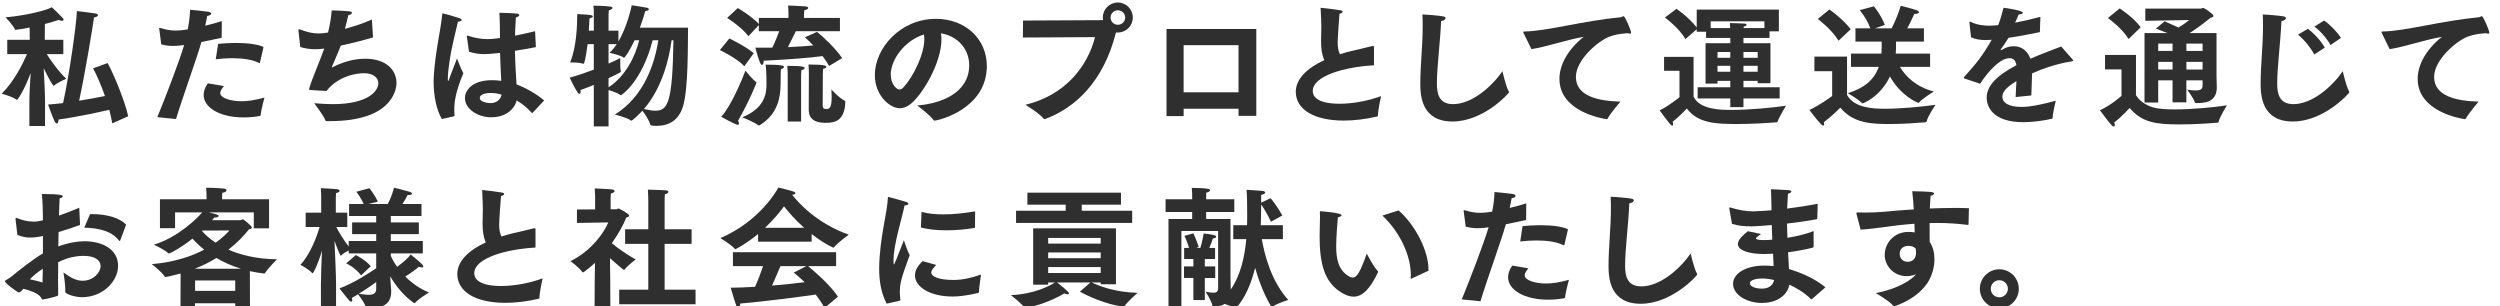 <?xml version="1.0" encoding="utf-8"?>
<!-- Generator: Adobe Illustrator 16.0.3, SVG Export Plug-In . SVG Version: 6.00 Build 0)  -->
<!DOCTYPE svg PUBLIC "-//W3C//DTD SVG 1.1//EN" "http://www.w3.org/Graphics/SVG/1.1/DTD/svg11.dtd">
<svg version="1.1" id="レイヤー_1" xmlns="http://www.w3.org/2000/svg" xmlns:xlink="http://www.w3.org/1999/xlink" x="0px"
	 y="0px" width="490px" height="60px" viewBox="0 0 490 60" enable-background="new 0 0 490 60" xml:space="preserve">
<g>
	<path fill="#2F2F2F" d="M5.756,19.92c0-1.393,0.129-3.792,0.259-5.625C4.776,17.65,3.485,19.56,3.331,19.56
		c-0.026,0-0.077,0-0.129-0.052c-0.723-0.542-2.864-1.161-2.864-1.161c2.374-2.296,4.154-5.883,4.954-7.74h-3.87V7.795h4.412
		l-0.025-2.4C4.646,5.627,3.667,5.782,3.176,5.833c-0.078,0-0.129,0.026-0.155,0.026c-0.051,0-0.078-0.026-0.103-0.103
		C2.66,5.034,1.086,3.383,1.086,3.383c1.961-0.103,7.122-0.955,9.082-1.961c0,0,1.626,1.548,2.168,2.141
		c0.078,0.104,0.129,0.181,0.129,0.284c0,0.129-0.129,0.232-0.335,0.232c-0.181,0-0.361-0.052-0.594-0.181
		c-0.851,0.283-1.78,0.542-2.735,0.8L8.774,7.795h3.639v2.812H9.162c0.774,1.212,2.245,3.354,3.818,4.825
		c0,0-1.754,0.774-2.347,1.315c-0.052,0.052-0.104,0.078-0.13,0.078c-0.103,0-1.032-1.522-1.934-3.457
		c0.103,1.935,0.258,4.979,0.258,6.656v4.669H5.756V19.92z M22.01,24.178c-0.155-0.852-0.362-1.755-0.593-2.658
		c-2.605,0.619-6.94,1.497-9.934,1.91c0,0.438-0.155,0.773-0.361,0.773c-0.129,0-0.309-0.155-0.464-0.516
		c-0.362-0.774-1.161-2.941-1.239-3.2c0.852-0.051,1.858-0.154,2.941-0.283c1.265-5.676,2.632-15.532,2.709-18.035
		c0.155,0,3.123,0.387,3.612,0.465c0.336,0.051,0.516,0.18,0.516,0.335c0,0.18-0.284,0.386-0.774,0.464
		c-0.284,2.064-1.729,10.862-2.915,16.306c1.909-0.31,3.767-0.645,5.057-0.929c-0.722-2.064-1.548-3.999-2.322-5.418l2.863-1.032
		c1.161,2.141,3.302,7.224,4.025,10.423L22.01,24.178z"/>
	<path fill="#2F2F2F" d="M30.833,22.965c1.729-4.205,4.231-10.759,5.263-14.138c-0.748,0.103-1.47,0.18-2.142,0.18
		c-0.825,0-1.6-0.103-2.348-0.31L31.22,5.731c0-0.052-0.026-0.104-0.026-0.155c0-0.078,0.026-0.103,0.104-0.103
		c0.051,0,0.103,0,0.18,0.025c1.136,0.361,2.039,0.49,2.941,0.49c0.284,0,1.007,0,2.374-0.232c0.232-1.161,0.413-2.374,0.464-3.845
		c0,0,2.761,0.258,3.561,0.387c0.413,0.078,0.567,0.232,0.567,0.361c0,0.207-0.309,0.413-0.774,0.464
		c-0.076,0.49-0.231,1.213-0.387,1.91c1.032-0.233,2.142-0.542,3.251-0.903l-0.026,3.277c-1.341,0.283-2.708,0.567-3.973,0.826
		c-0.903,3.225-3.56,10.449-4.979,15.093L30.833,22.965z M43.888,16.876c-0.464,0.567-0.723,1.006-0.723,1.367
		c0,0.955,2.013,1.6,4.18,1.6c1.186,0,2.657-0.207,4.489-0.723c0,0-0.696,2.606-0.749,3.432c-0.025,0.077-0.051,0.155-0.155,0.181
		c-1.161,0.206-2.218,0.284-3.173,0.284c-4.696,0-7.843-1.936-7.843-4.413c0-0.722,0.258-1.496,0.826-2.27L43.888,16.876z
		 M42.752,8.594c1.11-0.103,2.297-0.18,3.433-0.18c2.269,0,4.386,0.258,5.469,0.799l-0.697,3.019
		c-0.026,0.078-0.051,0.129-0.103,0.129c-0.026,0-0.052,0-0.104-0.026c-1.212-0.645-3.174-0.929-5.289-0.929
		c-1.032,0-2.115,0.078-3.173,0.207L42.752,8.594z"/>
	<path fill="#2F2F2F" d="M58.491,5.963c0-0.026,0-0.052,0-0.104c0-0.103,0.025-0.128,0.103-0.128s0.207,0.051,0.31,0.077
		c1.367,0.516,2.424,0.749,3.509,0.749c0.36,0,0.748-0.026,1.135-0.077c0.258-0.026,0.49-0.078,0.748-0.104
		c0.335-1.341,0.594-2.761,0.723-4.334c0.181,0,2.245,0.052,3.458,0.181c0.361,0.052,0.516,0.155,0.516,0.284
		c0,0.181-0.31,0.413-0.723,0.465c-0.18,0.799-0.413,1.78-0.671,2.683c1.833-0.49,3.715-1.11,5.289-1.832l0.232,3.509
		c-1.986,0.594-4.23,1.161-6.321,1.6c-0.568,1.497-1.29,3.07-1.677,3.999c-0.051,0.129-0.078,0.207-0.078,0.258
		c0,0.025,0,0.025,0.026,0.025c0.051,0,0.129-0.025,0.257-0.103c1.368-0.723,3.69-1.6,6.244-1.6c4.103,0,6.141,2.219,6.141,4.748
		c0,1.625-1.187,7.482-13.028,7.482c-0.233,0-0.439,0-0.672,0c-0.128,0-0.18-0.026-0.231-0.129c-0.284-0.877-2.013-3.123-2.193-3.38
		c1.341,0.128,2.553,0.181,3.638,0.181c6.836,0,8.927-2.529,8.927-4.103c0-1.083-1.006-1.961-2.838-1.961
		c-1.186,0-4.876,0.387-7.327,3.483c-0.413,0-3.071-0.181-3.071-0.181c-0.232-0.026-0.335-0.026-0.335-0.181
		c0-0.052,0.026-0.129,0.052-0.232c0.516-1.78,1.987-5.057,2.915-7.714c-0.619,0.078-1.187,0.129-1.754,0.129
		c-1.058,0-2.013-0.155-2.942-0.439L58.491,5.963z"/>
	<path fill="#2F2F2F" d="M86.611,23.326c-1.083-1.754-1.625-4.696-1.625-7.25c0-0.336,0-0.671,0.025-0.981
		c0.284-4.954,1.418-9.442,1.651-12.178c0.026-0.206,0-0.283,0.104-0.283c0.231,0,2.837,0.748,3.302,0.928
		c0.284,0.104,0.413,0.232,0.413,0.361c0,0.155-0.284,0.31-0.723,0.31c-0.335,1.574-1.238,4.773-1.729,8.308
		c-0.051,0.361-0.258,1.909-0.258,2.941c0,0.258,0.026,0.387,0.078,0.387c0.051,0,0.129-0.181,0.258-0.568
		c0.257-0.826,0.98-2.477,1.471-3.844c0,0,0.774,2.116,1.238,2.89c-1.471,3.535-1.78,5.547-1.78,7.095c0,0.361,0,0.748,0.051,1.135
		c0,0.026,0,0.051,0,0.051c0,0.129-0.078,0.129-0.155,0.18L86.611,23.326z M91.513,7.227c-0.026-0.078-0.026-0.129-0.026-0.155
		c0-0.051,0.026-0.103,0.077-0.103c0.052,0,0.129,0.025,0.207,0.051c1.419,0.464,2.632,0.645,3.767,0.645
		c0.826,0,1.6-0.104,2.451-0.207V6.711c0-1.161-0.025-2.658-0.103-4.206c0,0,2.503,0.052,3.405,0.155
		c0.362,0.052,0.491,0.155,0.491,0.284c0,0.181-0.258,0.387-0.671,0.49c-0.051,0.723-0.103,2.09-0.129,2.322
		c0,0.413-0.026,0.826-0.026,1.238c1.213-0.232,2.503-0.542,3.921-0.877l0.155,3.123c-1.47,0.283-2.838,0.515-4.102,0.722
		c0.051,2.606,0.207,4.825,0.309,6.579c1.833,0.697,3.793,1.781,5.418,3.148l-2.244,2.399c-0.051,0.051-0.078,0.078-0.129,0.078
		c-0.026,0-0.051-0.026-0.078-0.078c-1.006-1.135-2.038-1.857-2.941-2.399c-0.542,2.115-2.632,3.303-4.929,3.303
		c-2.76,0-5.211-1.678-5.211-3.767c0-1.29,1.136-3.509,5.341-3.509c0.619,0,1.212,0.052,1.78,0.129
		c-0.078-1.393-0.181-3.354-0.232-5.47c-1.729,0.181-2.606,0.232-3.07,0.232c-1.007,0-1.91-0.129-3.019-0.465L91.513,7.227z
		 M96.234,18.218c-0.155,0-2.193,0-2.193,1.006c0,0.645,1.187,0.98,2.09,0.98c1.135,0,1.934-0.594,2.193-1.651
		C97.653,18.347,96.931,18.218,96.234,18.218z"/>
	<path fill="#2F2F2F" d="M116.384,16.644c-0.8,0.335-1.677,0.671-2.605,1.006c0.025,0.103,0.025,0.181,0.025,0.258
		c0,0.309-0.103,0.49-0.231,0.49s-0.258-0.104-0.388-0.31c-0.645-0.98-1.521-2.864-1.521-2.864c1.651-0.464,3.276-1.032,4.721-1.574
		V8.646h-1.213c-0.18,1.393-0.387,2.76-0.67,3.689c-0.025,0.103-0.051,0.155-0.155,0.155c-0.051,0-0.103,0-0.154-0.026
		c-0.568-0.206-1.884-0.232-2.323-0.232c-0.077,0-0.129,0-0.129,0c1.265-3.019,1.394-7.327,1.394-9.468c0,0,1.909,0.078,2.581,0.18
		c0.283,0.052,0.49,0.129,0.49,0.258s-0.181,0.258-0.671,0.413c-0.025,0.438-0.052,1.342-0.129,2.399h0.98V2.531
		c0-0.516,0-0.722-0.078-1.419c0,0,2.451,0.026,3.329,0.18c0.309,0.052,0.413,0.155,0.413,0.258c0,0.181-0.413,0.413-0.723,0.49
		c-0.026,0.335-0.051,0.49-0.051,0.774v3.199h1.935V8.13c1.729-2.941,2.528-6.682,2.606-7.095c0,0,2.193,0.31,3.044,0.491
		c0.154,0.025,0.309,0.154,0.309,0.31c0,0.129-0.155,0.258-0.697,0.335c-0.155,0.619-0.542,1.832-1.057,3.25h9.442
		c-0.051,3.586,0.052,11.843-0.955,15.3c-0.826,2.863-2.786,3.948-5.211,3.948c-1.161,0-1.212-0.155-1.238-0.208
		c-0.18-0.826-1.032-2.089-1.522-2.76c-0.026,0.026-1.909,1.961-2.219,1.961c-0.025,0-0.077-0.026-0.129-0.078
		c-0.67-0.542-3.07-1.135-3.07-1.135c5.702-3.535,7.792-9.907,8.514-14.552h-1.11c-2.142,8.256-6.166,10.759-6.192,10.759
		c-0.051,0-0.103,0-0.154-0.052c-0.49-0.361-1.6-0.748-2.296-0.954v7.121h-2.89V16.644z M119.274,17.108
		c3.302-2.142,5.186-5.934,6.012-9.211h-0.903c-1.032,2.167-1.91,3.432-2.09,3.432c-0.026,0-0.078-0.025-0.129-0.077
		c-0.593-0.465-2.709-0.903-2.709-0.903c0.517-0.464,1.007-1.058,1.419-1.703h-1.6v3.818c1.109-0.49,1.935-0.877,2.296-1.083
		c0,0,0,0.31,0,0.696c0,0.62,0,1.445,0.103,1.806c0.026,0.077,0.026,0.129,0.026,0.155c0,0.078,0,0.155-2.425,1.29V17.108z
		 M131.632,7.897c-0.464,3.458-1.78,9.237-5.418,13.468c0.748,0.155,1.522,0.335,2.219,0.335c2.451,0,3.38-1.522,3.56-13.803
		H131.632z"/>
	<path fill="#2F2F2F" d="M142.957,7.537c0,0,3.302,1.599,4.773,2.89l-1.833,2.554c-1.496-1.6-4.799-3.173-4.799-3.173L142.957,7.537
		z M148.194,16.077c0.051,0.025,0.078,0.077,0.078,0.129c0,0.025-1.367,3.561-3.613,7.456c0.129,0.207,0.182,0.387,0.182,0.517
		c0,0.154-0.078,0.283-0.258,0.283c-0.052,0-0.13-0.025-0.208-0.051c-0.955-0.361-3.019-1.522-3.019-1.522
		c1.987-2.115,4.232-7.662,4.747-9.03C146.104,13.857,147.42,15.509,148.194,16.077z M144.608,1.577c0,0,2.657,1.548,4.128,3.122
		V3.512h5.805V2.97c0,0,0-1.213-0.078-1.884c0.284,0,2.684,0.104,3.329,0.155c0.413,0.026,0.618,0.155,0.618,0.31
		c0,0.181-0.258,0.361-0.773,0.465c-0.026,0.309-0.052,1.058-0.052,1.058v0.438h7.043v2.605h-8.643
		c-0.413,0.852-1.007,2.064-1.548,3.123c1.884-0.078,3.664-0.207,4.979-0.336c-0.619-0.619-1.187-1.187-1.651-1.6l2.373-1.058
		c1.187,0.93,3.638,3.251,4.928,5.135l-2.554,1.548c-0.361-0.645-0.8-1.29-1.29-1.935c-2.09,0.31-7.379,0.723-11.534,0.903
		c0,0.516-0.129,0.826-0.335,0.826c-0.129,0-0.284-0.18-0.439-0.567c-0.309-0.749-0.826-2.683-0.877-2.813c0,0,0,0,3.329,0
		c0.515-1.032,0.98-2.193,1.367-3.225h-3.999V4.905l-2.038,2.193c-1.367-1.832-4.179-3.586-4.179-3.586L144.608,1.577z
		 M153.665,13.109c0,0.155-0.181,0.335-0.594,0.438c-0.026,0.181-0.051,0.413-0.051,0.8c0,0.258-0.026,1.883-0.026,2.271
		c-0.025,2.193-0.413,5.676-4.051,7.895c-0.078,0.051-0.129,0.078-0.206,0.078c-0.025,0-0.078,0-0.129-0.052
		c-0.877-0.67-3.123-1.547-3.123-1.547c4.103-1.678,4.748-4.257,4.748-6.399c0-2.477-0.103-3.405-0.18-3.921
		C153.226,12.671,153.665,12.877,153.665,13.109z M154.387,14.451c0,0-0.026-1.058-0.078-1.548c3.173,0,3.406,0.207,3.406,0.438
		c0,0.155-0.181,0.31-0.645,0.413c-0.026,0.206-0.051,0.929-0.051,0.929v9.133h-2.632V14.451z M161.249,20.694
		c0,0.361,0.078,0.671,0.697,0.671c0.593,0,1.058-0.181,1.058-2.296c0-0.568-0.052-1.135-0.052-1.548c0,0,1.548,1.728,2.607,2.218
		c0.103,0.052,0.128,0.129,0.128,0.233c-0.128,3.844-2.193,4.102-3.819,4.102c-1.394,0-3.354-0.258-3.354-2.554
		c0-0.516,0.026-7.224,0.026-7.224c0-0.283-0.026-1.212-0.077-1.651c2.992,0,3.509,0.207,3.509,0.465
		c0,0.129-0.207,0.284-0.646,0.387c-0.026,0.154-0.051,0.799-0.051,1.006L161.249,20.694z"/>
	<path fill="#2F2F2F" d="M189.964,12.774c0-3.276-2.399-5.753-5.547-6.244c0.077,0.387,0.104,0.774,0.104,1.212
		c0,3.922-2.761,9.236-5.264,11.92c-0.98,1.058-1.96,1.548-2.941,1.548c-1.884,0-4.85-2.477-4.85-6.502
		c0-5.237,4.979-11.016,11.971-11.016c5.779,0,9.984,3.947,9.984,9.262c-0.025,8.411-9.495,10.681-10.268,10.681
		c-0.078,0-0.129-0.025-0.182-0.103c-0.696-1.006-3.199-2.864-3.199-2.864C184.159,20.359,189.964,18.347,189.964,12.774z
		 M174.587,14.632c0,1.935,1.212,2.915,1.677,2.915c0.284,0,0.593-0.155,0.851-0.464c1.91-2.09,4.05-6.425,4.05-9.417
		c0-0.31-0.024-0.619-0.076-0.903C177.374,7.897,174.587,11.639,174.587,14.632z"/>
	<path fill="#2F2F2F" d="M200.516,4.028l15.558-0.078c0.052,0,0.078,0,0.129-0.026c-0.026-0.155-0.051-0.31-0.051-0.49
		c0-1.625,1.315-2.941,2.94-2.941s2.941,1.316,2.941,2.941c0,1.625-1.316,2.941-2.941,2.941h-0.361
		c-2.45,9.624-7.921,14.706-13.803,16.925c-0.077,0.026-0.129,0.052-0.18,0.052c-0.078,0-0.155-0.026-0.233-0.13
		c-0.773-1.006-3.534-2.683-3.534-2.683c7.74-1.858,12.152-7.431,13.648-13.262l-14.14,0.078L200.516,4.028z M219.092,4.854
		c0.8,0,1.445-0.62,1.445-1.419c0-0.774-0.646-1.418-1.445-1.418c-0.774,0-1.418,0.645-1.418,1.418
		C217.674,4.234,218.317,4.854,219.092,4.854z"/>
	<path fill="#2F2F2F" d="M228.637,5.679h17.597v17.028h-3.483v-1.394h-10.76v1.445h-3.354V5.679z M242.75,18.089V8.853h-10.76v9.236
		H242.75z"/>
	<path fill="#2F2F2F" d="M269.297,12.8c-5.753,0.31-11.996,2.064-11.996,5.031c0,0.67,0.309,2.502,5.289,2.502
		c2.579,0,5.624-0.567,8.101-1.497c-0.051,0.258-0.593,2.657-0.619,3.819c0,0.103-0.051,0.154-0.155,0.18
		c-2.219,0.517-4.463,0.799-6.527,0.799c-5.934,0-9.417-2.244-9.417-5.65c0-2.425,2.091-4.592,5.573-6.192
		c-0.49-1.187-0.619-2.322-0.619-3.689c0-0.852,0.051-1.78,0.051-2.786c0-0.826-0.051-2.142-0.128-3.535
		c0-0.077-0.025-0.128-0.025-0.18s0.025-0.077,0.103-0.077c0.232,0,3.303,0.386,3.793,0.49c0.283,0.051,0.438,0.154,0.438,0.283
		c0,0.155-0.231,0.31-0.618,0.413c-0.077,0.903-0.361,4.696-0.361,5.598c0,0.903,0.129,1.651,0.438,2.322
		c0.645-0.206,1.342-0.413,2.09-0.593c1.238-0.31,3.225-0.723,4.23-1.006c0.078-0.026,0.13-0.026,0.182-0.026
		c0.129,0,0.18,0.052,0.18,0.181c0,0.026,0,0.052,0,0.078V12.8z"/>
	<path fill="#2F2F2F" d="M295.717,17.909c0.025,0.077,0.051,0.128,0.051,0.154c0,0.258-5.031,5.753-11.067,5.753
		c-6.063,0-6.321-5.031-6.321-7.457c0-3.509,0.464-7.327,0.464-11.197c0-0.774,0-1.548-0.051-2.322
		c1.006,0.025,3.302,0.232,4.024,0.361c0.361,0.052,0.516,0.207,0.516,0.361c0,0.232-0.31,0.465-0.877,0.568
		c-0.181,4.257-0.825,9.004-0.825,12.204c0,1.987,0.36,4.077,3.173,4.077c3.689,0,7.585-3.432,9.676-6.451
		C294.479,13.96,295.148,16.954,295.717,17.909z"/>
	<path fill="#2F2F2F" d="M298.683,6.608c-0.077-0.155-0.129-0.258-0.129-0.31c0-0.104,0.103-0.129,0.336-0.129
		c4.334-0.078,11.403-2.09,18.756-2.787c0.104,0,0.206-0.052,0.284-0.103c0.104-0.052,0.206-0.104,0.284-0.104
		c0.309,0,1.471,2.787,1.471,3.199c0,0.155-0.077,0.232-0.206,0.232c-0.104,0-0.259-0.052-0.413-0.104
		c-1.704,0.104-2.761,0.361-3.638,0.697c-2.245,0.852-6.554,4.566-6.554,7.869c0,3.818,4.412,4.722,8.721,4.85
		c0,0-1.909,2.219-2.504,3.328c-0.051,0.078-0.103,0.104-0.153,0.104c-0.026,0-0.053,0-0.078,0c-0.723-0.104-9.21-1.445-9.21-7.895
		c0-2.658,1.547-5.676,4.747-8.23c-3.483,0.593-7.147,1.935-10.243,2.399L298.683,6.608z"/>
	<path fill="#2F2F2F" d="M329.178,13.883h-3.019v-2.735h5.779v7.766c1.161,2.632,5.573,2.632,7.354,2.632
		c3.561,0,8.204-0.439,10.759-0.826c0,0-1.341,2.193-1.651,3.122c-0.026,0.103-0.051,0.129-0.103,0.129c-0.077,0-0.104,0-0.13,0
		c-1.883,0.154-4.901,0.335-7.688,0.335c-4.153,0-7.688-0.129-9.855-3.045c0,0-1.471,1.6-2.786,2.581
		c0.052,0.206,0.103,0.36,0.103,0.516c0,0.155-0.051,0.258-0.154,0.258s-0.232-0.052-0.388-0.232
		c-0.566-0.619-2.115-2.761-2.115-2.761c1.832-0.852,3.896-2.581,3.896-2.581V13.883z M332.739,17.108h6.398v-1.264h-2.503v0.542
		h-2.348V8.465h4.851V7.433h-4.747V6.221h-1.833v-0.49l-2.219,1.935c-1.264-2.245-4.024-4.231-4.024-4.231l2.271-1.703
		c0,0,2.426,1.625,3.973,3.664V1.886h16.1v4.257h-1.831v1.29h-5.109v1.032h5.289v7.843h-2.502v-0.464h-2.787v1.264h7.096v2.193
		h-7.096v1.703h-2.579v-1.703h-6.398V17.108z M339.111,5.498c0-0.31-0.026-0.697-0.051-0.98c0,0,2.192,0.051,2.889,0.103
		c0.258,0.026,0.387,0.129,0.387,0.258s-0.18,0.284-0.567,0.31c0,0.078-0.025,0.207-0.025,0.31h4.077V4.182h-10.527v1.316H339.111z
		 M339.138,11.329v-1.135h-2.503v1.135H339.138z M339.138,14.064v-1.161h-2.503v1.161H339.138z M344.504,11.329v-1.135h-2.787v1.135
		H344.504z M344.504,14.064v-1.161h-2.787v1.161H344.504z"/>
	<path fill="#2F2F2F" d="M359.105,13.96h-3.482v-2.863h6.397v7.507c1.394,2.529,4.953,2.709,7.405,2.709
		c3.198,0,7.275-0.387,9.932-0.773c0,0-1.521,2.27-1.728,3.225c-0.052,0.18-0.104,0.18-0.284,0.207
		c-1.832,0.154-4.411,0.335-6.862,0.335c-3.406,0-7.147-0.026-9.778-3.2c0,0-1.6,1.626-3.226,2.838
		c0.026,0.129,0.052,0.258,0.052,0.362c0,0.18-0.052,0.309-0.181,0.309c-0.103,0-0.231-0.078-0.413-0.258
		c-0.645-0.593-2.296-2.812-2.296-2.812c2.09-0.929,4.464-2.735,4.464-2.735V13.96z M358.563,1.86c0,0,2.528,1.729,4.18,3.871
		l-2.399,2.244c-1.394-2.296-4.051-4.257-4.051-4.257L358.563,1.86z M362.794,10.504h5.961c0.025-0.387,0.052-0.8,0.052-1.239V8.156
		h-5.136V5.55h2.916c-0.748-2.038-2.09-3.561-2.09-3.561l2.787-0.748c0,0,1.394,1.651,2.142,3.638l-1.909,0.671h3.25
		c0.438-0.877,1.238-2.58,1.781-4.412c0,0,2.424,0.593,3.147,0.877c0.283,0.129,0.438,0.258,0.438,0.387
		c0,0.181-0.309,0.31-0.928,0.335c-0.491,1.058-0.93,1.987-1.368,2.813h3.252v2.606h-5.471v1.29c0,0.361-0.026,0.696-0.051,1.058
		h6.733v2.605h-5.908c1.058,1.806,3.07,3.896,6.63,4.825c0,0-2.321,1.445-2.89,2.167c-0.051,0.051-0.077,0.051-0.129,0.051
		c-0.129,0-3.405-1.29-5.572-5.16c-1.909,3.999-5.238,5.263-5.367,5.263c-0.051,0-0.103-0.025-0.154-0.077
		c-0.594-0.671-2.735-1.909-2.735-1.909c3.147-0.98,5.135-2.555,6.063-5.16h-5.444V10.504z"/>
	<path fill="#2F2F2F" d="M385.162,15.432c-0.155-0.052-0.258-0.104-0.258-0.181c0-0.052,0.052-0.129,0.129-0.232
		c2.193-2.451,3.405-3.845,5.341-7.224c-0.129,0-0.258,0-0.387,0.025c-0.284,0-0.542,0.026-0.774,0.026
		c-1.083,0-2.013-0.129-2.89-0.542l-0.311-2.812c0-0.026,0-0.077,0-0.104c0-0.103,0.026-0.155,0.104-0.155
		c0.025,0,0.104,0.026,0.206,0.078c1.136,0.567,2.477,0.723,3.586,0.723c0.491,0,1.058-0.052,1.729-0.104
		c0.387-0.955,0.748-2.142,1.057-3.405c0.517,0.051,3.793,0.516,3.793,0.98c0,0.155-0.31,0.31-0.825,0.336
		c-0.129,0.361-0.413,0.98-0.697,1.599c1.471-0.284,3.122-0.645,4.954-1.135l-0.104,2.993c-2.398,0.49-4.438,0.877-6.141,1.109
		c-0.412,0.696-1.031,1.599-1.521,2.271c-0.025,0.025-0.052,0.051-0.052,0.077c0,0.052,0.052,0.078,0.103,0.078
		c0.053,0,0.104-0.025,0.13-0.051c0.877-0.542,1.677-0.748,2.425-0.722c1.471,0.025,2.632,0.902,3.199,2.451
		c2.349-1.032,4.619-1.832,6.037-2.399l2.219,2.528c0.078,0.104,0.129,0.155,0.129,0.207c0,0.155-0.283,0.18-0.593,0.232
		c-2.554,0.438-5.16,1.264-7.456,2.296c-0.026,1.135-0.129,3.07-0.155,4.334l-3.07,0.31c0.025-0.98,0.103-2.141,0.155-3.122
		c-2.168,1.316-2.761,2.219-2.761,3.096c0,1.083,1.109,1.961,3.767,1.961c1.703,0,4.025-0.49,6.708-1.213
		c0,0-0.594,2.322-0.618,3.329c0,0.154-0.053,0.18-0.155,0.207c-1.42,0.335-3.587,0.67-5.6,0.67c-5.624,0-7.172-2.709-7.172-4.825
		c0-2.115,1.677-4.179,5.831-6.347c-0.181-1.032-0.646-1.368-1.342-1.368h-0.026c-1.728,0-4.024,2.348-5.753,5.005L385.162,15.432z"
		/>
	<path fill="#2F2F2F" d="M415.812,13.6h-3.225v-2.838h6.063v7.869c0.62,1.109,2.039,2.142,3.793,2.529
		c0.955,0.206,2.322,0.284,3.87,0.284c3.405,0,7.662-0.413,10.165-0.8c0,0-1.341,2.115-1.625,3.2
		c-0.052,0.18-0.052,0.18-0.259,0.206c-1.831,0.155-4.721,0.336-7.455,0.336c-4.464,0-7.302-0.336-9.728-3.225
		c0,0-1.522,1.703-3.019,2.838c0.078,0.181,0.104,0.361,0.104,0.49c0,0.206-0.078,0.31-0.182,0.31c-0.103,0-0.231-0.052-0.413-0.233
		c-0.645-0.645-2.321-2.967-2.321-2.967c2.115-0.903,4.23-2.812,4.23-2.812V13.6z M415.451,1.654c0,0,2.631,1.651,4.128,3.689
		l-2.374,2.296c-1.29-2.142-4.051-4.103-4.051-4.103L415.451,1.654z M420.327,6.479h4.489c-1.161-0.465-2.116-0.826-2.271-0.877
		l1.729-1.419c0.104,0.052,1.342,0.594,2.709,1.213c1.059-0.619,2.115-1.471,2.115-1.471l-8.617,0.155v-2.4h10.914
		c0.155,0,0.258-0.129,0.413-0.129c0.283,0,2.037,1.213,2.037,1.574c0,0.155-0.206,0.284-0.567,0.361c0,0-2.451,1.987-4.128,2.993
		h5.29v8.411l0.051,2.141c0,0.026,0,0.078,0,0.104c0,2.296-1.496,3.07-3.741,3.07c-0.052,0-0.129,0-0.206,0
		c-0.207,0-0.336,0-0.387-0.207c-0.232-0.8-1.472-2.425-1.472-2.425c0.646,0.103,1.239,0.155,1.703,0.155
		c0.825,0,1.315-0.206,1.315-0.955v-1.032h-3.172v4.309h-2.71v-4.309h-2.812v4.361h-2.684V6.479z M425.822,9.988V8.543h-2.812v1.445
		H425.822z M425.822,13.625v-1.496h-2.812v1.496H425.822z M431.704,9.988V8.543h-3.172v1.445H431.704z M431.704,13.625v-1.496
		h-3.172v1.496H431.704z"/>
	<path fill="#2F2F2F" d="M460.421,17.909c0.024,0.077,0.051,0.128,0.051,0.154c0,0.258-5.031,5.753-11.068,5.753
		c-6.063,0-6.32-5.031-6.32-7.457c0-3.509,0.464-7.327,0.464-11.197c0-0.774,0-1.548-0.051-2.322
		c1.006,0.025,3.302,0.232,4.023,0.361c0.362,0.052,0.517,0.207,0.517,0.361c0,0.232-0.31,0.465-0.878,0.568
		c-0.18,4.257-0.825,9.004-0.825,12.204c0,1.987,0.361,4.077,3.174,4.077c3.689,0,7.585-3.432,9.676-6.451
		C459.183,13.96,459.853,16.954,460.421,17.909z M452.345,5.653c1.136,0.799,2.684,2.477,3.303,3.689l-2.064,1.342
		c-0.567-1.187-1.986-2.942-3.174-3.896L452.345,5.653z M455.519,4.028c1.109,0.722,2.657,2.322,3.302,3.405l-2.037,1.394
		c-0.619-1.136-1.986-2.787-3.174-3.612L455.519,4.028z"/>
	<path fill="#2F2F2F" d="M466.895,6.608c-0.077-0.155-0.129-0.258-0.129-0.31c0-0.104,0.103-0.129,0.335-0.129
		c4.335-0.078,11.404-2.09,18.757-2.787c0.104,0,0.206-0.052,0.284-0.103c0.104-0.052,0.206-0.104,0.284-0.104
		c0.31,0,1.471,2.787,1.471,3.199c0,0.155-0.078,0.232-0.207,0.232c-0.104,0-0.258-0.052-0.412-0.104
		c-1.704,0.104-2.761,0.361-3.639,0.697c-2.244,0.852-6.553,4.566-6.553,7.869c0,3.818,4.412,4.722,8.72,4.85
		c0,0-1.908,2.219-2.503,3.328c-0.051,0.078-0.103,0.104-0.153,0.104c-0.026,0-0.053,0-0.078,0c-0.723-0.104-9.21-1.445-9.21-7.895
		c0-2.658,1.547-5.676,4.747-8.23c-3.483,0.593-7.146,1.935-10.244,2.399L466.895,6.608z"/>
	<path fill="#2F2F2F" d="M4.57,56.598c-0.258,0.335-0.439,0.516-0.646,0.645c-0.078,0.026-0.18,0.078-0.258,0.078
		c-0.18,0-2.709-1.78-2.709-2.219c0-0.077,0.104-0.129,0.284-0.231c0.181-0.078,1.032-0.671,1.083-0.723
		c1.239-1.057,4.103-3.302,6.089-4.488c0-2.477,0-2.477,0-2.477v-0.929c-0.877,0.207-1.806,0.309-2.477,0.309
		c-0.852,0-1.625-0.154-2.528-0.516c0-0.129-0.361-3.07-0.361-3.07c0-0.026,0-0.052,0-0.104c0-0.129,0.026-0.18,0.103-0.18
		c0.052,0,0.104,0.025,0.181,0.051c0.929,0.387,2.142,0.697,3.225,0.697c0.593,0,1.032-0.078,1.857-0.258
		c0-1.833-0.051-3.586-0.206-5.16c3.896,0,4.102,0.283,4.102,0.438c0,0.155-0.206,0.335-0.619,0.413
		c-0.051,0.749-0.077,1.936-0.129,3.38c1.161-0.387,2.477-0.903,3.973-1.548l0.155,3.379c-1.393,0.517-2.837,1.007-4.206,1.394
		c0,0.929-0.025,1.858-0.051,2.812c2.116-0.748,3.767-1.006,5.135-1.006c3.379,0,6.579,1.497,6.579,4.825
		c0,2.916-2.89,6.141-7.095,6.141c-1.265,0-3.276-0.594-3.276-1.084c0-0.129,0.025-0.258,0.025-0.413c0-1.29-0.386-3.379-0.36-3.354
		c1.186,0.852,2.347,1.626,3.741,1.626c2.167,0,3.535-1.651,3.535-2.89c0-1.109-1.058-1.987-3.354-1.987
		c-2.218,0-3.999,0.774-4.954,1.238c0,1.213-0.025,2.374-0.025,3.431c0,1.059,0.025,1.988,0.025,2.736c0,0.051,0,0.103,0,0.154
		c0,0.208-0.052,0.259-0.283,0.336c-0.284,0.129-2.374,0.645-2.709,0.645c-0.335,0-0.284-0.309-0.542-0.593
		c-0.542-0.593-1.833-1.161-3.276-1.496H4.57z M8.336,55.359c0.026-0.852,0.051-1.755,0.051-2.683
		c-0.902,0.593-1.883,1.341-2.528,2.064C6.789,54.946,7.666,55.153,8.336,55.359z M17.65,41.968c0.129,0,0.284,0,0.413,0
		c2.967,0,5.444,0.774,6.656,2.064l-1.135,3.045c-0.026,0.078-0.078,0.155-0.13,0.155c-0.052,0-0.103-0.026-0.154-0.104
		c-1.316-1.703-3.561-2.424-6.786-2.502L17.65,41.968z"/>
	<path fill="#2F2F2F" d="M35.399,53.604c-1.083,0.31-2.786,0.697-2.992,0.697c-0.052,0-0.104-0.026-0.129-0.103
		c-0.439-0.8-2.529-2.425-2.529-2.425c4.412-0.388,7.792-1.522,10.269-2.838c-0.981-0.799-1.754-1.548-2.297-2.167
		c-1.986,1.625-4.333,2.915-4.644,2.915c-0.026,0-0.077-0.025-0.103-0.051c-0.568-0.619-2.813-1.677-2.813-1.677
		c4.799-1.445,8.566-5.263,9.469-6.321h-5.315v3.096h-2.967v-5.675h9.133v-0.465c0,0,0-1.006-0.076-1.805
		c0,0,2.528,0.051,3.534,0.18c0.258,0.026,0.464,0.18,0.464,0.335c0,0.18-0.207,0.387-0.826,0.49
		c-0.051,0.439-0.051,1.006-0.051,1.006v0.259h9.21v5.702h-2.992v-3.122H40.92c1.445,0.31,1.936,0.49,1.936,0.696
		c0,0.155-0.258,0.31-0.852,0.31c-0.129,0.154-0.284,0.31-0.438,0.516h5.547c0.155,0,0.31-0.18,0.464-0.18
		c0.181,0,1.807,1.341,1.807,1.625c0,0.155-0.207,0.258-0.593,0.361c-0.955,1.187-2.271,2.606-4.025,3.973
		c2.322,1.006,5.418,1.832,9.521,1.884c0,0-1.806,1.805-2.322,2.683c-0.052,0.077-0.129,0.103-0.232,0.103
		c-0.98-0.103-1.884-0.284-2.761-0.464l0.026,7.198h-2.89v-0.903h-7.896v1.007h-2.837L35.399,53.604z M47.242,52.676
		c-1.883-0.568-3.483-1.316-4.825-2.117c-1.239,0.774-2.657,1.497-4.257,2.117H47.242z M46.107,57.01v-2.039h-7.87v2.039H46.107z
		 M39.527,45.193c0.49,0.594,1.367,1.471,2.734,2.374c1.213-0.852,2.09-1.703,2.709-2.399L39.527,45.193z"/>
	<path fill="#2F2F2F" d="M62.902,55.668c0-1.651,0.103-4.334,0.207-6.554c-0.826,2.812-1.677,4.463-1.858,4.463
		c0,0-0.026,0-0.051-0.025c-0.594-0.749-2.323-1.651-2.323-1.651c1.91-2.013,3.226-5.521,3.768-7.405H59.91v-2.812h3.043v-3.044
		c0,0,0-1.109-0.077-1.755c0,0,2.193,0.078,3.226,0.207c0.335,0.051,0.464,0.155,0.464,0.284c0,0.18-0.233,0.387-0.697,0.464
		c-0.051,0.439-0.051,1.109-0.051,1.109v2.735h2.244v2.812H65.92c0.464,0.903,1.342,2.452,2.425,3.819v-1.083h5.392V45.89h-4.721
		v-2.296h4.721V42.33h-5.314v-2.348h2.837c-0.464-1.187-1.418-2.399-1.418-2.399l2.58-0.697c0,0,1.11,1.471,1.651,2.632
		l-1.884,0.464h3.793c0.799-1.316,1.238-3.199,1.238-3.199s2.683,0.67,3.147,0.826c0.207,0.077,0.387,0.231,0.387,0.36
		c0,0.13-0.18,0.259-0.671,0.259c-0.051,0-0.129,0-0.206,0c-0.103,0.284-0.491,0.979-1.006,1.754h3.741v2.348h-6.012v1.265h5.495
		v2.296h-5.495v1.342h6.27v2.426h-6.27v0.489c0.284,0.671,0.697,1.394,1.238,2.142c0.981-0.697,2.193-1.703,2.632-2.426
		c0,0,1.625,1.291,2.218,1.884c0.207,0.207,0.284,0.362,0.284,0.491c0,0.103-0.077,0.18-0.258,0.18
		c-0.155,0-0.361-0.052-0.593-0.154c-0.594,0.516-1.626,1.29-2.683,1.935c1.264,1.264,2.837,2.399,4.644,3.122
		c0,0-2.013,1.212-2.735,2.038c-0.026,0.026-0.078,0.052-0.129,0.052c-0.026,0-0.052,0-0.077-0.026
		c-1.987-1.368-3.561-3.354-4.67-5.238c0.103,1.367,0.207,2.709,0.207,2.812c0,0.052,0,0.104,0,0.155
		c0,2.787-2.013,3.302-4.567,3.302c-0.051,0-0.129,0-0.18,0c-0.078,0-0.155,0-0.181-0.078c-0.231-0.928-1.238-2.244-1.574-2.657
		c-0.387,0.232-0.773,0.464-1.212,0.722c0.051,0.155,0.077,0.284,0.077,0.388c0,0.207-0.077,0.335-0.232,0.335
		c-0.103,0-0.231-0.078-0.387-0.258c-0.67-0.749-1.884-2.348-1.884-2.348c2.709-0.98,5.883-3.044,7.198-3.948v-2.915h-5.392V49.09
		c-0.464,0.231-1.161,0.619-1.496,1.006c-0.026,0.026-0.052,0.026-0.078,0.026c-0.026,0-0.026,0-0.052-0.051
		c-0.464-0.956-0.851-2.013-1.161-2.864c0.104,2.425,0.31,6.682,0.31,8.617v4.67h-2.967V55.668z M69.739,49.993
		c0,0,1.832,0.877,2.941,2.193l-1.909,1.78c-1.238-1.626-2.916-2.348-2.916-2.348L69.739,49.993z M73.737,55.282
		c-0.722,0.542-1.856,1.341-3.431,2.295c0.723,0.104,1.394,0.207,1.935,0.207c0.903,0,1.496-0.258,1.496-1.135V55.282z"/>
	<path fill="#2F2F2F" d="M104.955,48.522c-5.753,0.31-11.997,2.064-11.997,5.031c0,0.67,0.309,2.502,5.289,2.502
		c2.58,0,5.624-0.567,8.101-1.496c-0.051,0.257-0.593,2.658-0.619,3.819c0,0.103-0.051,0.154-0.155,0.18
		c-2.219,0.517-4.463,0.799-6.527,0.799c-5.934,0-9.417-2.244-9.417-5.649c0-2.425,2.09-4.593,5.573-6.192
		c-0.49-1.187-0.619-2.323-0.619-3.69c0-0.851,0.052-1.78,0.052-2.786c0-0.826-0.052-2.142-0.129-3.535
		c0-0.077-0.025-0.129-0.025-0.18s0.025-0.078,0.103-0.078c0.233,0,3.303,0.387,3.793,0.491c0.284,0.051,0.438,0.154,0.438,0.284
		c0,0.154-0.231,0.309-0.618,0.413c-0.078,0.903-0.361,4.695-0.361,5.598c0,0.903,0.128,1.651,0.438,2.323
		c0.645-0.207,1.342-0.413,2.09-0.594c1.239-0.309,3.225-0.722,4.231-1.006c0.078-0.026,0.13-0.026,0.181-0.026
		c0.129,0,0.18,0.051,0.18,0.18c0,0.026,0,0.052,0,0.078V48.522z"/>
	<path fill="#2F2F2F" d="M116.564,55.333l0.051-3.819c-0.645,0.62-2.167,1.884-2.373,1.884c-0.052,0-0.078-0.025-0.13-0.103
		c-0.413-0.697-2.295-2.117-2.295-2.117c4.179-2.038,6.656-5.727,7.404-7.584l-6.141,0.103v-2.632l3.561-0.025V38.77
		c0,0,0-1.136-0.078-1.833c0,0,2.941,0.104,3.483,0.207c0.258,0.052,0.413,0.181,0.413,0.31c0,0.18-0.232,0.361-0.722,0.464
		c-0.053,0.335-0.053,1.058-0.053,1.058v2.038h1.162c0.129,0,0.258-0.155,0.413-0.155c0,0,2.064,1.007,2.064,1.419
		c0,0.18-0.284,0.284-0.568,0.361c-0.542,1.368-1.522,3.173-2.838,5.03c1.212,1.032,3.225,2.4,4.669,3.174
		c0,0-1.676,1.316-2.115,1.935c-0.051,0.078-0.104,0.129-0.155,0.129c-0.128,0-0.852-0.645-2.761-2.296l0.053,4.412l0.025,5.392
		h-3.096L116.564,55.333z M121.363,56.778h5.702v-8.979h-4.541v-2.863h4.541v-5.624c0,0-0.025-1.471-0.078-2.142
		c0,0,3.096,0.077,3.638,0.155c0.259,0.051,0.388,0.154,0.388,0.284c0,0.18-0.207,0.36-0.697,0.464
		c-0.051,0.439-0.051,1.265-0.051,1.265v5.598h5.289v2.863h-5.289v8.979h6.062v2.864h-14.963V56.778z"/>
	<path fill="#2F2F2F" d="M148.581,45.865c-2.271,1.883-4.308,2.967-4.463,2.967c-0.052,0-0.078-0.026-0.129-0.078
		c-0.517-0.697-2.787-2.09-2.787-2.09c7.792-3.329,11.223-9.598,11.352-9.907c0,0,2.193,0.517,3.019,0.799
		c0.206,0.078,0.335,0.207,0.335,0.311c0,0.128-0.18,0.257-0.644,0.309c1.238,1.6,4.876,5.625,11.093,7.818
		c0,0-2.296,1.676-2.89,2.477c-0.025,0.051-0.077,0.077-0.129,0.077c0,0-1.832-0.774-4.257-2.683v1.496h-10.5V45.865z
		 M143.653,49.425h20.227v2.735h-5.495c0.98,0.826,4.128,3.431,5.856,5.985l-2.605,2.193c-0.568-0.954-1.135-1.806-1.754-2.605
		c-2.658,0.387-10.217,1.394-14.783,1.755c0,0.413-0.208,0.773-0.439,0.773c-0.128,0-0.257-0.129-0.361-0.387
		c-0.335-0.877-1.083-3.483-1.083-3.483c1.367,0,3.018-0.077,4.773-0.181c0.593-1.316,1.161-2.812,1.574-4.05h-5.909V49.425z
		 M157.611,44.651c-1.78-1.599-3.122-3.147-3.948-4.206c-0.852,1.188-2.115,2.684-3.715,4.206H157.611z M158.049,52.16h-5.083
		c-0.387,0.903-1.032,2.452-1.651,3.819c2.348-0.207,4.645-0.439,6.398-0.671c-0.67-0.645-1.367-1.264-2.141-1.883L158.049,52.16z"
		/>
	<path fill="#2F2F2F" d="M173.787,59.513c-1.161-2.193-1.471-4.67-1.471-6.812c0-0.078,0-0.18,0-0.258
		c0.104-5.883,1.6-10.759,1.704-13.648c0-0.129,0.025-0.207,0.103-0.207s3.458,0.98,3.483,0.98c0.284,0.104,0.439,0.233,0.439,0.362
		c0,0.155-0.232,0.309-0.749,0.335c-0.542,2.684-2.115,7.482-2.167,10.63c0,0.567,0,0.928,0.078,0.928
		c0.104,0,0.284-0.464,1.961-4.747c0,0,0.645,2.09,1.134,2.916c-1.625,4.438-1.935,5.521-1.935,7.275
		c0,0.413,0.026,0.877,0.104,1.419c0,0.026,0,0.052,0,0.052c0,0.103-0.052,0.18-0.155,0.206L173.787,59.513z M183.488,51.927
		c-0.31,0.362-0.722,0.801-0.826,1.033c-0.077,0.154-0.128,0.283-0.128,0.438c0,0.852,1.573,1.471,4.282,1.471
		c0.052,0,0.104,0,0.154,0c1.575,0,3.483-0.388,5.315-1.059c0,0-0.387,2.477-0.413,3.458c0,0.052-0.051,0.103-0.103,0.129
		c-0.182,0.052-2.838,0.722-5.031,0.722c-4.516,0-7.405-1.909-7.405-4.153c0-1.265,0.956-2.271,1.497-2.787L183.488,51.927z
		 M180.625,41.53c1.316,0.36,2.76,0.489,4.283,0.489c1.961,0,4.051-0.231,6.218-0.593l-0.026,3.122c0,0.078-0.025,0.129-0.103,0.129
		c-1.678,0.284-3.612,0.464-5.495,0.464c-1.833,0-3.587-0.155-5.006-0.568L180.625,41.53z"/>
	<path fill="#2F2F2F" d="M202.501,44.755h16.229V55.72h-2.992v-0.36h-1.78c1.341,0.619,4.386,1.909,9.004,2.038
		c0,0-2.063,1.807-2.554,2.606c-0.052,0.078-0.104,0.104-0.155,0.104c-0.025,0-0.077-0.026-0.129-0.026
		c-3.328-0.362-7.198-2.193-8.463-2.916l2.064-1.805h-6.554c0.182,0.129,2.349,1.78,2.349,2.142c0,0.129-0.104,0.18-0.258,0.18
		c-0.181,0-0.413-0.051-0.646-0.18c0,0-3.716,2.27-7.586,2.812c-0.051,0-0.103,0.025-0.154,0.025c-0.025,0-0.077-0.025-0.104-0.077
		c-0.413-0.671-2.632-2.425-2.632-2.425c4.567-0.181,7.663-1.832,8.618-2.477h-1.316v0.438h-2.941V44.755z M199.147,41.298h9.727
		v-1.187h-7.508v-2.348h18.344v2.348h-7.688v1.187h9.881v2.399h-22.756V41.298z M215.737,47.748v-1.109h-10.295v1.109H215.737z
		 M215.737,50.612v-1.135h-10.295v1.135H215.737z M215.737,53.501V52.34h-10.295v1.162H215.737z"/>
	<path fill="#2F2F2F" d="M229.023,42.923h4.645v-1.367h-5.212v-2.502h5.212v-0.542c0,0,0-1.084-0.077-1.677
		c3.456,0,3.586,0.284,3.586,0.464c0,0.155-0.259,0.361-0.748,0.464c-0.026,0.207-0.026,0.852-0.026,0.852v0.439h5.521v2.502h-5.521
		v1.367h4.772v11.301c0,0.284,0.026,2.013,0.053,2.528c1.935-2.813,2.734-6.45,3.045-9.881h-2.555v-2.734h2.708
		c0.026-0.594,0.026-1.187,0.026-1.755c0-2.089-0.026-4.024-0.129-5.186c0,0,2.478,0.154,2.992,0.207
		c0.439,0.025,0.672,0.18,0.672,0.335c0,0.18-0.284,0.361-0.801,0.464v1.522l1.858-0.877c1.212,1.445,2.296,3.38,2.296,3.38
		l-2.245,1.238c0,0-0.825-1.884-1.909-3.38c0,0.696-0.024,1.47-0.024,2.271c0,0.567-0.026,1.161-0.053,1.78h4.335v2.734h-4.129
		c0.491,2.89,1.807,8.205,5.187,11.92c0,0-2.115,0.619-3.07,1.316c-0.052,0.051-0.104,0.051-0.129,0.051
		c-0.232,0-2.09-3.302-3.303-7.663c-0.748,3.019-1.909,5.883-3.74,7.87c-0.052,0.078-0.104,0.103-0.155,0.103
		c-0.026,0-0.052,0-0.077-0.025c-0.439-0.31-1.29-0.646-1.987-0.877c-0.49,0.309-1.109,0.489-1.908,0.489c-0.104,0-0.207,0-0.311,0
		c-0.154,0-0.181-0.051-0.206-0.18c-0.129-0.826-1.316-2.709-1.316-2.709c0.619,0.129,1.109,0.207,1.497,0.207
		c0.697,0,0.955-0.258,0.955-0.928V45.271h-7.199v14.99h-2.528V42.923z M233.899,54.481h-1.831v-2.271h1.831v-1.445h-1.806V48.6
		h0.955c-0.361-1.316-0.903-2.375-0.903-2.375l1.754-0.49c0,0,0.619,1.291,1.059,2.684l-0.517,0.181h0.825
		c0.439-1.368,0.646-2.838,0.646-2.838s1.367,0.129,2.193,0.361c0.155,0.051,0.258,0.155,0.258,0.284s-0.154,0.284-0.645,0.335
		c-0.104,0.413-0.361,1.057-0.697,1.858h1.135v2.167h-2.012v1.445h2.038v2.271h-2.038v4.334h-2.245V54.481z"/>
	<path fill="#2F2F2F" d="M270.044,53.14c0.026,0.025,0.052,0.078,0.052,0.155c0,0.025-0.025,0.077-0.025,0.103
		c-1.549,3.277-3.07,4.747-4.773,4.747c-0.696,0-1.444-0.257-2.244-0.722c-3.483-2.039-4.412-5.702-4.412-11.198
		c0-1.057,0.078-2.502,0.078-3.689c0-0.335,0-0.646-0.026-0.929c0-0.154,0-0.206,0.104-0.206c0.181,0,4.153,0.309,4.153,0.773
		c0,0.155-0.258,0.335-0.722,0.413c-0.078,0.748-0.336,3.819-0.336,5.702c0,2.348,0.387,4.671,2.528,5.883
		c0.258,0.155,0.49,0.231,0.697,0.231c0.851,0,1.547-1.212,2.761-4.695C267.878,49.709,269.219,52.289,270.044,53.14z M276.7,54.585
		c-0.051,0.026-0.076,0.051-0.129,0.051c-0.051,0-0.077-0.077-0.077-0.232c0-0.18,0.026-0.335,0.026-0.516
		c0-3.818-2.142-8.411-5.573-11.636l3.174-1.006c3.328,2.89,5.856,7.972,5.856,11.506c0,0.104,0,0.208,0,0.31L276.7,54.585z"/>
	<path fill="#2F2F2F" d="M286.505,58.687c1.728-4.206,4.231-10.758,5.263-14.138c-0.748,0.103-1.471,0.18-2.142,0.18
		c-0.825,0-1.599-0.103-2.348-0.309l-0.387-2.967c0-0.051-0.026-0.104-0.026-0.155c0-0.078,0.026-0.104,0.104-0.104
		c0.052,0,0.104,0,0.181,0.026c1.136,0.361,2.039,0.49,2.942,0.49c0.282,0,1.006,0,2.373-0.232c0.232-1.161,0.412-2.373,0.464-3.844
		c0,0,2.761,0.258,3.561,0.388c0.412,0.078,0.567,0.231,0.567,0.36c0,0.207-0.309,0.413-0.773,0.465
		c-0.077,0.49-0.232,1.212-0.388,1.909c1.032-0.232,2.142-0.542,3.251-0.903l-0.025,3.276c-1.342,0.284-2.709,0.568-3.974,0.826
		c-0.902,3.226-3.56,10.449-4.979,15.093L286.505,58.687z M299.56,52.599c-0.464,0.567-0.723,1.006-0.723,1.367
		c0,0.955,2.013,1.6,4.181,1.6c1.186,0,2.656-0.207,4.488-0.723c0,0-0.697,2.606-0.748,3.431c-0.025,0.078-0.052,0.155-0.154,0.181
		c-1.162,0.207-2.219,0.284-3.174,0.284c-4.695,0-7.843-1.935-7.843-4.412c0-0.723,0.258-1.497,0.825-2.271L299.56,52.599z
		 M298.424,44.316c1.109-0.103,2.297-0.18,3.432-0.18c2.271,0,4.387,0.258,5.47,0.799l-0.696,3.019
		c-0.025,0.078-0.052,0.129-0.103,0.129c-0.026,0-0.053,0-0.104-0.025c-1.213-0.646-3.174-0.929-5.289-0.929
		c-1.032,0-2.115,0.078-3.174,0.207L298.424,44.316z"/>
	<path fill="#2F2F2F" d="M332.609,53.63c0.025,0.078,0.051,0.129,0.051,0.155c0,0.258-5.03,5.753-11.067,5.753
		c-6.063,0-6.321-5.031-6.321-7.457c0-3.509,0.464-7.327,0.464-11.197c0-0.774,0-1.547-0.051-2.322
		c1.006,0.025,3.302,0.232,4.024,0.362c0.361,0.051,0.517,0.205,0.517,0.36c0,0.232-0.311,0.465-0.877,0.568
		c-0.182,4.257-0.826,9.004-0.826,12.204c0,1.987,0.36,4.076,3.173,4.076c3.689,0,7.585-3.431,9.676-6.45
		C331.371,49.683,332.041,52.676,332.609,53.63z"/>
	<path fill="#2F2F2F" d="M338.955,40.962c-0.025-0.078-0.025-0.155-0.025-0.207c0-0.051,0.025-0.104,0.103-0.104
		c0.052,0,0.104,0.026,0.206,0.052c1.755,0.516,3.045,0.722,4.438,0.722c0.67,0,2.734-0.155,3.535-0.207v-0.18
		c0-1.109-0.053-2.245-0.104-3.948c0,0,2.684,0.104,3.509,0.181c0.311,0.025,0.491,0.129,0.491,0.258
		c0,0.155-0.207,0.309-0.671,0.464c-0.026,0.593-0.104,1.987-0.155,2.89c1.857-0.232,3.896-0.542,5.985-0.954l-0.077,2.863
		c-0.026,0.104-0.026,0.155-0.129,0.181c-1.909,0.36-3.896,0.619-5.806,0.851l0.078,2.787c1.806-0.284,3.612-0.723,5.135-1.316
		v3.019c0,0.104-0.026,0.18-0.13,0.207c-1.161,0.335-2.992,0.67-4.876,0.928c0.077,1.187,0.129,2.296,0.181,3.277
		c2.734,0.851,5.108,1.935,7.146,3.586l-2.658,2.322c-0.024,0.026-0.051,0.026-0.076,0.026c-0.053,0-0.077,0-0.13-0.052
		c-1.186-1.212-2.863-2.193-4.205-2.812c-0.489,2.452-2.915,3.586-5.392,3.586c-2.968,0-5.65-1.625-5.65-3.742
		c0-1.883,2.219-3.585,6.218-3.585c0.567,0,1.161,0.052,1.729,0.103c-0.026-0.799-0.077-1.625-0.104-2.426
		c-0.619,0.026-1.212,0.053-1.755,0.053c-2.992,0-5.134-0.697-5.134-1.961c0-0.877,1.032-1.754,1.936-2.503l2.605,0.542
		c-0.31,0.207-1.006,0.696-1.006,0.851c0,0.206,0.413,0.335,1.394,0.335c0.129,0,0.258,0,0.387,0c0.464,0,0.928-0.025,1.418-0.078
		c-0.024-0.928-0.077-1.883-0.103-2.863c-0.903,0.078-3.045,0.258-4.128,0.258c-1.238,0-2.555-0.129-3.664-0.489L338.955,40.962z
		 M345.431,54.585c-0.154,0-2.451,0-2.451,0.955c0,0.593,1.059,1.032,2.349,1.032c1.187,0,2.142-0.516,2.398-1.677
		C347.03,54.714,346.205,54.585,345.431,54.585z"/>
	<path fill="#2F2F2F" d="M363.877,41.943c-0.025-0.053-0.025-0.104-0.025-0.155c0-0.104,0.052-0.155,0.283-0.155
		c0.465,0.026,0.98,0.026,1.497,0.026c1.187,0,2.477-0.052,3.664-0.155c1.599-0.155,3.611-0.335,5.804-0.464
		c-0.077-1.316-0.18-2.581-0.309-3.561c3.586,0.077,4.282,0.104,4.282,0.465c0,0.155-0.258,0.361-0.671,0.413
		c-0.077,0.748-0.103,1.599-0.155,2.502c1.574-0.051,3.2-0.103,4.773-0.103c0.981,0,1.962,0,2.89,0.052l-0.077,3.147
		c-0.025,0.128-0.025,0.128-0.155,0.128c-2.012-0.257-4.024-0.386-5.959-0.386c-0.516,0-1.032,0-1.522,0.026
		c0,1.341,0,2.632,0.026,3.689c0.67,0.981,0.928,2.219,0.928,3.432c0,0.388-0.025,2.709-1.522,4.825
		c-2.271,3.2-6.372,4.36-6.372,4.36c-0.077,0-0.155-0.051-0.206-0.129c-0.748-0.929-3.38-2.451-3.38-2.451
		c4.205-0.826,6.914-2.502,7.869-3.689c-0.723,0.309-1.522,0.362-1.807,0.362c-2.761,0-4.334-2.219-4.334-4.154
		c0-2.271,1.78-4.515,4.644-4.515c0.438,0,0.852,0.025,1.238,0.103c-0.025-0.542-0.025-1.109-0.052-1.703
		c-2.142,0.155-4.076,0.387-5.675,0.619c-1.394,0.18-3.226,0.438-4.877,0.542L363.877,41.943z M374.042,48.187
		c-0.231,0-1.703,0.078-1.703,1.547c0,0.801,0.542,1.575,1.549,1.575c0.542,0,1.574-0.232,1.651-1.6c0-0.078,0-0.181,0-0.259
		c0-0.258-0.026-0.489-0.077-0.748C375.126,48.367,374.662,48.187,374.042,48.187z"/>
	<path fill="#2F2F2F" d="M391.869,52.779c2.116,0,3.818,1.729,3.818,3.819c0,2.115-1.702,3.818-3.818,3.818
		c-2.115,0-3.818-1.703-3.818-3.818C388.051,54.507,389.754,52.779,391.869,52.779z M391.869,58.274
		c0.929,0,1.677-0.748,1.677-1.676c0-0.929-0.748-1.677-1.677-1.677s-1.677,0.748-1.677,1.677
		C390.192,57.526,390.94,58.274,391.869,58.274z"/>
</g>
</svg>
